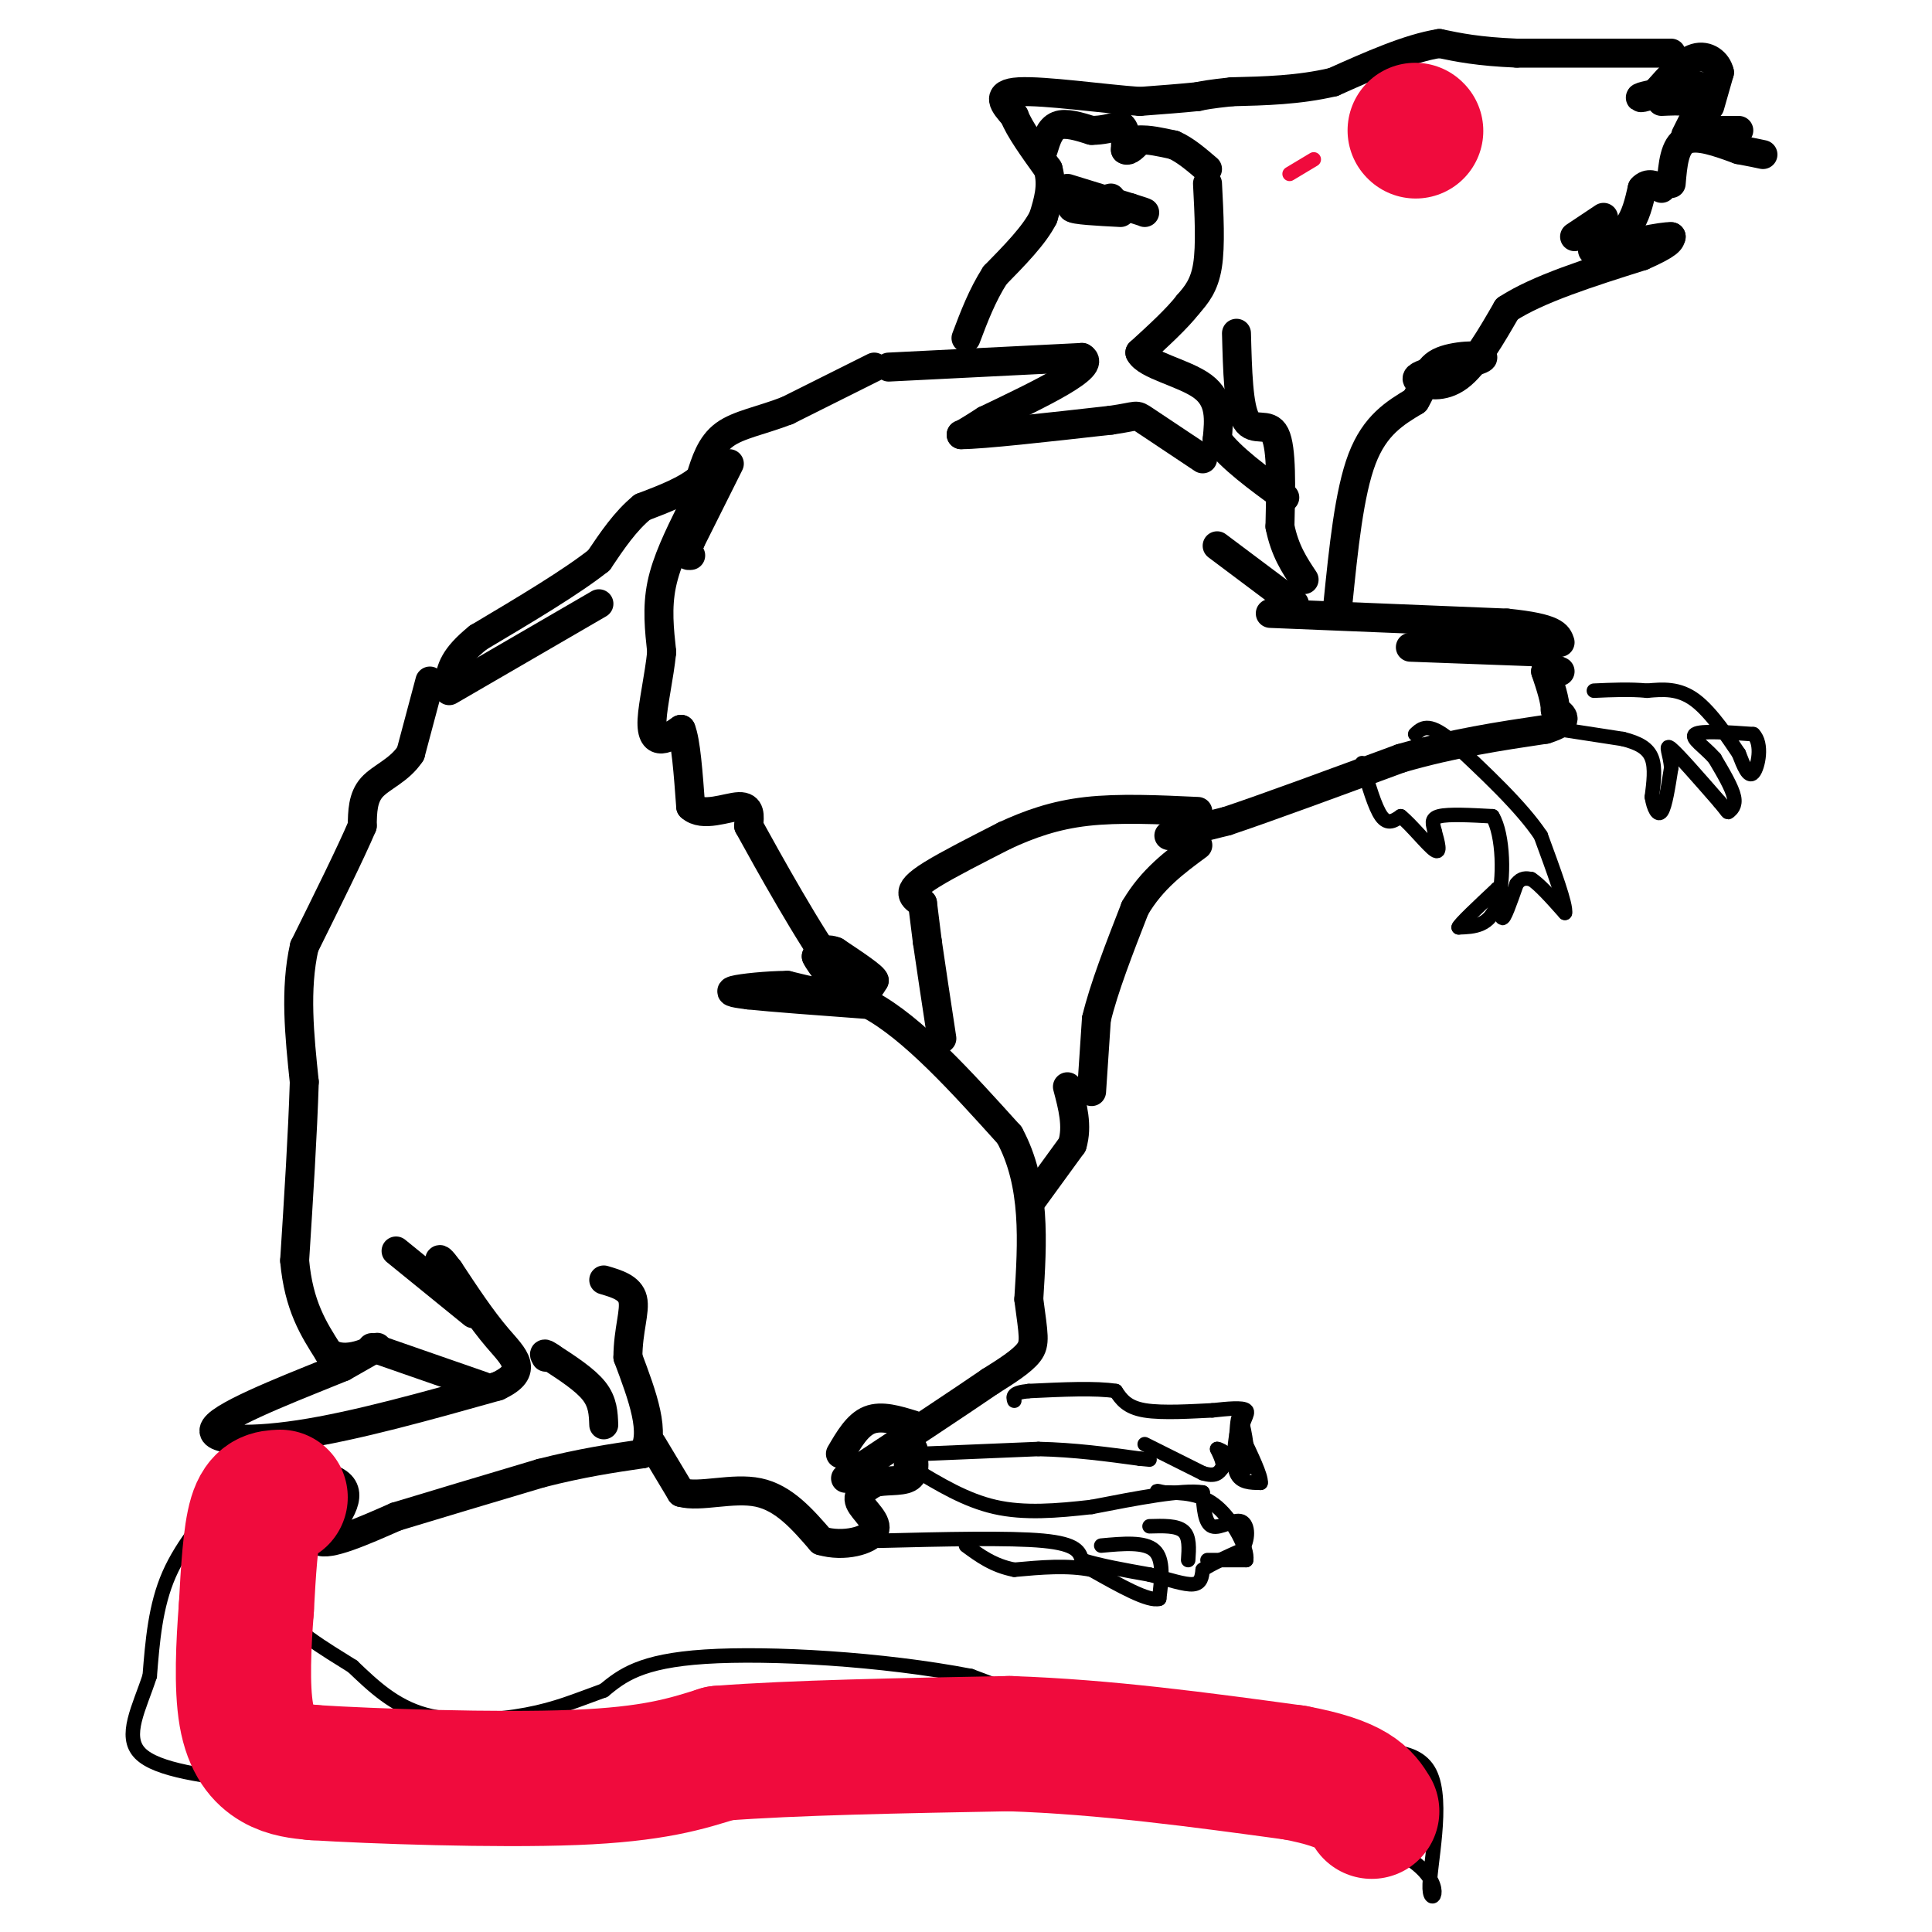 <svg viewBox='0 0 400 400' version='1.1' xmlns='http://www.w3.org/2000/svg' xmlns:xlink='http://www.w3.org/1999/xlink'><g fill='none' stroke='#000000' stroke-width='6' stroke-linecap='round' stroke-linejoin='round'><path d='M151,96c0.000,0.000 -8.000,16.000 -8,16'/><path d='M143,112c-1.333,3.167 -0.667,3.083 0,3'/><path d='M143,106c-2.500,5.083 -5.000,10.167 -6,15c-1.000,4.833 -0.500,9.417 0,14'/><path d='M137,135c-0.524,5.071 -1.833,10.750 -2,14c-0.167,3.250 0.810,4.071 2,4c1.190,-0.071 2.595,-1.036 4,-2'/><path d='M141,151c1.000,2.333 1.500,9.167 2,16'/><path d='M143,167c2.444,2.311 7.556,0.089 10,0c2.444,-0.089 2.222,1.956 2,4'/><path d='M155,171c3.956,7.200 12.844,23.200 18,30c5.156,6.800 6.578,4.400 8,2'/><path d='M181,203c0.000,-0.667 -4.000,-3.333 -8,-6'/><path d='M173,197c-2.000,-0.833 -3.000,0.083 -4,1'/><path d='M169,198c0.711,1.756 4.489,5.644 4,7c-0.489,1.356 -5.244,0.178 -10,-1'/><path d='M163,204c-4.133,0.022 -9.467,0.578 -11,1c-1.533,0.422 0.733,0.711 3,1'/><path d='M155,206c4.667,0.500 14.833,1.250 25,2'/><path d='M180,208c9.000,4.833 19.000,15.917 29,27'/><path d='M209,235c5.500,10.167 4.750,22.083 4,34'/><path d='M213,269c0.978,7.467 1.422,9.133 0,11c-1.422,1.867 -4.711,3.933 -8,6'/><path d='M205,286c-5.833,4.000 -16.417,11.000 -27,18'/><path d='M178,304c-4.667,3.167 -2.833,2.083 -1,1'/><path d='M214,248c0.000,0.000 8.000,-11.000 8,-11'/><path d='M222,237c1.167,-3.833 0.083,-7.917 -1,-12'/><path d='M226,226c0.000,0.000 1.000,-15.000 1,-15'/><path d='M227,211c1.500,-6.333 4.750,-14.667 8,-23'/><path d='M235,188c3.500,-6.000 8.250,-9.500 13,-13'/><path d='M191,187c-0.956,-0.578 -1.911,-1.156 -2,-2c-0.089,-0.844 0.689,-1.956 4,-4c3.311,-2.044 9.156,-5.022 15,-8'/><path d='M208,173c5.089,-2.356 10.311,-4.244 17,-5c6.689,-0.756 14.844,-0.378 23,0'/><path d='M191,187c0.000,0.000 1.000,8.000 1,8'/><path d='M192,195c0.667,4.667 1.833,12.333 3,20'/><path d='M242,173c0.000,0.000 12.000,-3.000 12,-3'/><path d='M254,170c8.000,-2.667 22.000,-7.833 36,-13'/><path d='M290,157c11.000,-3.167 20.500,-4.583 30,-6'/><path d='M320,151c5.333,-1.667 3.667,-2.833 2,-4'/><path d='M322,147c0.000,-2.000 -1.000,-5.000 -2,-8'/><path d='M320,139c0.167,-1.333 1.583,-0.667 3,0'/><path d='M263,127c0.000,0.000 49.000,2.000 49,2'/><path d='M312,129c10.000,1.000 10.500,2.500 11,4'/><path d='M292,134c0.000,0.000 27.000,1.000 27,1'/><path d='M252,113c0.000,0.000 16.000,12.000 16,12'/><path d='M256,69c0.200,7.689 0.400,15.378 2,18c1.600,2.622 4.600,0.178 6,3c1.400,2.822 1.200,10.911 1,19'/><path d='M265,109c1.000,5.000 3.000,8.000 5,11'/><path d='M250,38c0.333,6.417 0.667,12.833 0,17c-0.667,4.167 -2.333,6.083 -4,8'/><path d='M246,63c-2.333,3.000 -6.167,6.500 -10,10'/><path d='M236,73c1.200,2.622 9.200,4.178 13,7c3.800,2.822 3.400,6.911 3,11'/><path d='M252,91c2.833,3.833 8.417,7.917 14,12'/><path d='M184,76c0.000,0.000 40.000,-2.000 40,-2'/><path d='M224,74c3.333,1.833 -8.333,7.417 -20,13'/><path d='M204,87c-4.167,2.667 -4.583,2.833 -5,3'/><path d='M199,90c4.333,0.000 17.667,-1.500 31,-3'/><path d='M230,87c5.844,-0.822 4.956,-1.378 7,0c2.044,1.378 7.022,4.689 12,8'/><path d='M181,76c0.000,0.000 -18.000,9.000 -18,9'/><path d='M163,85c-5.467,2.111 -10.133,2.889 -13,5c-2.867,2.111 -3.933,5.556 -5,9'/><path d='M145,99c-2.833,2.500 -7.417,4.250 -12,6'/><path d='M133,105c-3.500,2.833 -6.250,6.917 -9,11'/><path d='M124,116c-5.667,4.500 -15.333,10.250 -25,16'/><path d='M99,132c-5.167,4.167 -5.583,6.583 -6,9'/><path d='M93,143c0.000,0.000 31.000,-18.000 31,-18'/><path d='M89,141c0.000,0.000 -4.000,15.000 -4,15'/><path d='M85,156c-2.311,3.533 -6.089,4.867 -8,7c-1.911,2.133 -1.956,5.067 -2,8'/><path d='M75,171c-2.333,5.500 -7.167,15.250 -12,25'/><path d='M63,196c-2.000,8.833 -1.000,18.417 0,28'/><path d='M63,224c-0.333,10.833 -1.167,23.917 -2,37'/><path d='M61,261c0.833,9.333 3.917,14.167 7,19'/><path d='M68,280c3.622,2.556 9.178,-0.556 10,-1c0.822,-0.444 -3.089,1.778 -7,4'/><path d='M71,283c-7.488,3.095 -22.708,8.833 -26,12c-3.292,3.167 5.345,3.762 17,2c11.655,-1.762 26.327,-5.881 41,-10'/><path d='M103,287c6.822,-3.156 3.378,-6.044 0,-10c-3.378,-3.956 -6.689,-8.978 -10,-14'/><path d='M93,263c-2.000,-2.667 -2.000,-2.333 -2,-2'/><path d='M61,298c0.000,0.000 -8.000,5.000 -8,5'/><path d='M53,303c2.711,1.133 13.489,1.467 17,4c3.511,2.533 -0.244,7.267 -4,12'/><path d='M66,319c2.000,1.167 9.000,-1.917 16,-5'/><path d='M82,314c7.667,-2.333 18.833,-5.667 30,-9'/><path d='M112,305c8.500,-2.167 14.750,-3.083 21,-4'/><path d='M133,301c3.000,-4.000 0.000,-12.000 -3,-20'/><path d='M130,281c0.022,-5.600 1.578,-9.600 1,-12c-0.578,-2.400 -3.289,-3.200 -6,-4'/><path d='M125,295c-0.083,-2.333 -0.167,-4.667 -2,-7c-1.833,-2.333 -5.417,-4.667 -9,-7'/><path d='M114,281c-1.667,-1.167 -1.333,-0.583 -1,0'/><path d='M77,279c0.000,0.000 23.000,8.000 23,8'/><path d='M82,259c0.000,0.000 16.000,13.000 16,13'/><path d='M135,299c0.000,0.000 6.000,10.000 6,10'/><path d='M141,309c3.911,1.111 10.689,-1.111 16,0c5.311,1.111 9.156,5.556 13,10'/><path d='M170,319c4.714,1.405 10.000,-0.083 11,-2c1.000,-1.917 -2.286,-4.262 -3,-6c-0.714,-1.738 1.143,-2.869 3,-4'/><path d='M181,307c1.978,-0.622 5.422,-0.178 7,-1c1.578,-0.822 1.289,-2.911 1,-5'/><path d='M189,301c0.167,-1.000 0.083,-1.000 0,-1'/><path d='M189,295c-3.250,-1.000 -6.500,-2.000 -9,-1c-2.500,1.000 -4.250,4.000 -6,7'/><path d='M277,125c1.167,-11.500 2.333,-23.000 5,-30c2.667,-7.000 6.833,-9.500 11,-12'/><path d='M293,83c2.167,-3.571 2.083,-6.500 5,-8c2.917,-1.500 8.833,-1.571 9,-1c0.167,0.571 -5.417,1.786 -11,3'/><path d='M296,77c-2.512,0.810 -3.292,1.333 -2,2c1.292,0.667 4.655,1.476 8,-1c3.345,-2.476 6.673,-8.238 10,-14'/><path d='M312,64c6.333,-4.167 17.167,-7.583 28,-11'/><path d='M340,53c5.667,-2.500 5.833,-3.250 6,-4'/><path d='M346,49c-1.667,-0.167 -8.833,1.417 -16,3'/><path d='M330,52c-1.500,-0.333 2.750,-2.667 7,-5'/><path d='M337,47c1.667,-2.167 2.333,-5.083 3,-8'/><path d='M340,39c1.167,-1.333 2.583,-0.667 4,0'/><path d='M332,45c0.000,0.000 -6.000,4.000 -6,4'/><path d='M346,38c0.333,-3.917 0.667,-7.833 3,-9c2.333,-1.167 6.667,0.417 11,2'/><path d='M360,31c2.667,0.500 3.833,0.750 5,1'/><path d='M352,27c0.000,0.000 8.000,0.000 8,0'/><path d='M349,28c0.000,0.000 3.000,-6.000 3,-6'/><path d='M352,22c0.000,-1.167 -1.500,-1.083 -3,-1'/><path d='M349,21c-1.333,-0.167 -3.167,-0.083 -5,0'/><path d='M354,22c0.000,0.000 2.000,-7.000 2,-7'/><path d='M356,15c-0.444,-2.067 -2.556,-3.733 -5,-3c-2.444,0.733 -5.222,3.867 -8,7'/><path d='M343,19c-2.356,1.400 -4.244,1.400 -3,1c1.244,-0.400 5.622,-1.200 10,-2'/><path d='M350,18c2.000,-0.333 2.000,-0.167 2,0'/><path d='M346,11c0.000,0.000 -32.000,0.000 -32,0'/><path d='M314,11c-8.000,-0.333 -12.000,-1.167 -16,-2'/><path d='M298,9c-6.333,1.000 -14.167,4.500 -22,8'/><path d='M276,17c-7.167,1.667 -14.083,1.833 -21,2'/><path d='M255,19c-4.667,0.500 -5.833,0.750 -7,1'/><path d='M248,20c-3.167,0.333 -7.583,0.667 -12,1'/><path d='M236,21c-7.378,-0.511 -19.822,-2.289 -25,-2c-5.178,0.289 -3.089,2.644 -1,5'/><path d='M210,24c1.000,2.667 4.000,6.833 7,11'/><path d='M217,35c1.000,3.500 0.000,6.750 -1,10'/><path d='M216,45c-1.833,3.667 -5.917,7.833 -10,12'/><path d='M206,57c-2.667,4.167 -4.333,8.583 -6,13'/><path d='M221,39c0.000,0.000 13.000,4.000 13,4'/><path d='M234,43c2.667,0.833 2.833,0.917 3,1'/><path d='M230,41c0.000,0.000 -8.000,2.000 -8,2'/><path d='M222,43c0.333,0.500 5.167,0.750 10,1'/><path d='M216,31c0.667,-2.167 1.333,-4.333 3,-5c1.667,-0.667 4.333,0.167 7,1'/><path d='M226,27c2.167,0.000 4.083,-0.500 6,-1'/><path d='M232,26c1.167,0.667 1.083,2.833 1,5'/><path d='M233,31c0.667,0.500 1.833,-0.750 3,-2'/><path d='M236,29c1.667,-0.167 4.333,0.417 7,1'/><path d='M243,30c2.333,1.000 4.667,3.000 7,5'/></g>
<g fill='none' stroke='#000000' stroke-width='3' stroke-linecap='round' stroke-linejoin='round'><path d='M182,319c13.500,-0.333 27.000,-0.667 34,0c7.000,0.667 7.500,2.333 8,4'/><path d='M224,323c3.667,1.167 8.833,2.083 14,3'/><path d='M238,326c4.089,1.044 7.311,2.156 9,2c1.689,-0.156 1.844,-1.578 2,-3'/><path d='M249,325c1.667,-1.167 4.833,-2.583 8,-4'/><path d='M257,321c1.571,-2.119 1.500,-5.417 0,-6c-1.500,-0.583 -4.429,1.548 -6,1c-1.571,-0.548 -1.786,-3.774 -2,-7'/><path d='M249,309c-4.167,-0.667 -13.583,1.167 -23,3'/><path d='M226,312c-7.267,0.822 -13.933,1.378 -20,0c-6.067,-1.378 -11.533,-4.689 -17,-8'/><path d='M189,304c-3.167,-1.333 -2.583,-0.667 -2,0'/><path d='M238,316c2.833,-0.083 5.667,-0.167 7,1c1.333,1.167 1.167,3.583 1,6'/><path d='M228,320c4.500,-0.417 9.000,-0.833 11,1c2.000,1.833 1.500,5.917 1,10'/><path d='M240,331c-2.167,0.667 -8.083,-2.667 -14,-6'/><path d='M226,325c-5.000,-1.000 -10.500,-0.500 -16,0'/><path d='M210,325c-4.333,-0.833 -7.167,-2.917 -10,-5'/><path d='M250,323c0.000,0.000 8.000,0.000 8,0'/><path d='M258,323c0.400,-2.311 -2.600,-8.089 -6,-11c-3.400,-2.911 -7.200,-2.956 -11,-3'/><path d='M241,309c-2.000,-0.500 -1.500,-0.250 -1,0'/><path d='M237,299c0.000,0.000 12.000,6.000 12,6'/><path d='M249,305c2.667,0.833 3.333,-0.083 4,-1'/><path d='M253,304c0.500,-0.833 -0.250,-2.417 -1,-4'/><path d='M252,300c0.833,0.000 3.417,2.000 6,4'/><path d='M258,304c0.756,-1.733 -0.356,-8.067 -1,-10c-0.644,-1.933 -0.822,0.533 -1,3'/><path d='M256,297c-0.378,2.156 -0.822,6.044 0,8c0.822,1.956 2.911,1.978 5,2'/><path d='M261,307c0.167,-1.333 -1.917,-5.667 -4,-10'/><path d='M257,297c-0.089,-2.667 1.689,-4.333 1,-5c-0.689,-0.667 -3.844,-0.333 -7,0'/><path d='M251,292c-3.933,0.178 -10.267,0.622 -14,0c-3.733,-0.622 -4.867,-2.311 -6,-4'/><path d='M231,288c-4.000,-0.667 -11.000,-0.333 -18,0'/><path d='M213,288c-3.500,0.333 -3.250,1.167 -3,2'/><path d='M191,301c0.000,0.000 24.000,-1.000 24,-1'/><path d='M215,300c7.500,0.167 14.250,1.083 21,2'/><path d='M236,302c3.500,0.333 1.750,0.167 0,0'/><path d='M282,158c1.333,4.583 2.667,9.167 4,11c1.333,1.833 2.667,0.917 4,0'/><path d='M290,169c2.178,1.733 5.622,6.067 7,7c1.378,0.933 0.689,-1.533 0,-4'/><path d='M297,172c-0.267,-1.289 -0.933,-2.511 1,-3c1.933,-0.489 6.467,-0.244 11,0'/><path d='M309,169c2.289,3.778 2.511,13.222 1,18c-1.511,4.778 -4.756,4.889 -8,5'/><path d='M302,192c0.000,-0.500 4.000,-4.250 8,-8'/><path d='M310,184c1.333,0.400 0.667,5.400 1,6c0.333,0.600 1.667,-3.200 3,-7'/><path d='M314,183c1.000,-1.333 2.000,-1.167 3,-1'/><path d='M317,182c1.667,1.000 4.333,4.000 7,7'/><path d='M324,189c0.333,-1.500 -2.333,-8.750 -5,-16'/><path d='M319,173c-4.000,-6.000 -11.500,-13.000 -19,-20'/><path d='M300,153c-4.333,-3.500 -5.667,-2.250 -7,-1'/><path d='M323,151c0.000,0.000 13.000,2.000 13,2'/><path d='M336,153c3.356,0.844 5.244,1.956 6,4c0.756,2.044 0.378,5.022 0,8'/><path d='M342,165c0.356,2.311 1.244,4.089 2,3c0.756,-1.089 1.378,-5.044 2,-9'/><path d='M346,159c-0.133,-2.778 -1.467,-5.222 0,-4c1.467,1.222 5.733,6.111 10,11'/><path d='M356,166c1.893,2.238 1.625,2.333 2,2c0.375,-0.333 1.393,-1.095 1,-3c-0.393,-1.905 -2.196,-4.952 -4,-8'/><path d='M355,157c-2.044,-2.356 -5.156,-4.244 -4,-5c1.156,-0.756 6.578,-0.378 12,0'/><path d='M363,152c2.000,1.956 1.000,6.844 0,8c-1.000,1.156 -2.000,-1.422 -3,-4'/><path d='M360,156c-2.022,-2.978 -5.578,-8.422 -9,-11c-3.422,-2.578 -6.711,-2.289 -10,-2'/><path d='M341,143c-3.500,-0.333 -7.250,-0.167 -11,0'/><path d='M57,297c0.000,0.000 -10.000,12.000 -10,12'/><path d='M47,309c-4.044,4.711 -9.156,10.489 -12,17c-2.844,6.511 -3.422,13.756 -4,21'/><path d='M31,347c-2.133,6.556 -5.467,12.444 -2,16c3.467,3.556 13.733,4.778 24,6'/><path d='M53,369c9.556,2.800 21.444,6.800 30,8c8.556,1.200 13.778,-0.400 19,-2'/><path d='M102,375c6.778,-3.200 14.222,-10.200 29,-12c14.778,-1.800 36.889,1.600 59,5'/><path d='M190,368c19.578,0.289 39.022,-1.489 56,1c16.978,2.489 31.489,9.244 46,16'/><path d='M292,385c7.762,5.226 4.167,10.292 4,6c-0.167,-4.292 3.095,-17.940 0,-24c-3.095,-6.060 -12.548,-4.530 -22,-3'/><path d='M274,364c-7.644,-0.244 -15.756,0.644 -28,-2c-12.244,-2.644 -28.622,-8.822 -45,-15'/><path d='M201,347c-18.289,-3.533 -41.511,-4.867 -55,-4c-13.489,0.867 -17.244,3.933 -21,7'/><path d='M125,350c-5.798,2.095 -9.792,3.833 -16,5c-6.208,1.167 -14.631,1.762 -21,0c-6.369,-1.762 -10.685,-5.881 -15,-10'/><path d='M73,345c-5.889,-3.689 -13.111,-7.911 -15,-12c-1.889,-4.089 1.556,-8.044 5,-12'/></g>
<g fill='none' stroke='#F00B3D' stroke-width='28' stroke-linecap='round' stroke-linejoin='round'><path d='M58,310c-1.917,0.083 -3.833,0.167 -5,4c-1.167,3.833 -1.583,11.417 -2,19'/><path d='M51,333c-0.571,7.345 -1.000,16.208 0,22c1.000,5.792 3.429,8.512 6,10c2.571,1.488 5.286,1.744 8,2'/><path d='M65,367c11.911,0.756 37.689,1.644 54,1c16.311,-0.644 23.156,-2.822 30,-5'/><path d='M149,363c15.000,-1.167 37.500,-1.583 60,-2'/><path d='M209,361c19.833,0.667 39.417,3.333 59,6'/><path d='M268,367c12.500,2.333 14.250,5.167 16,8'/><path d='M293,27c0.000,0.000 0.100,0.100 0.1,0.1'/></g>
<g fill='none' stroke='#F00B3D' stroke-width='3' stroke-linecap='round' stroke-linejoin='round'><path d='M272,33c0.000,0.000 -5.000,3.000 -5,3'/></g>
</svg>